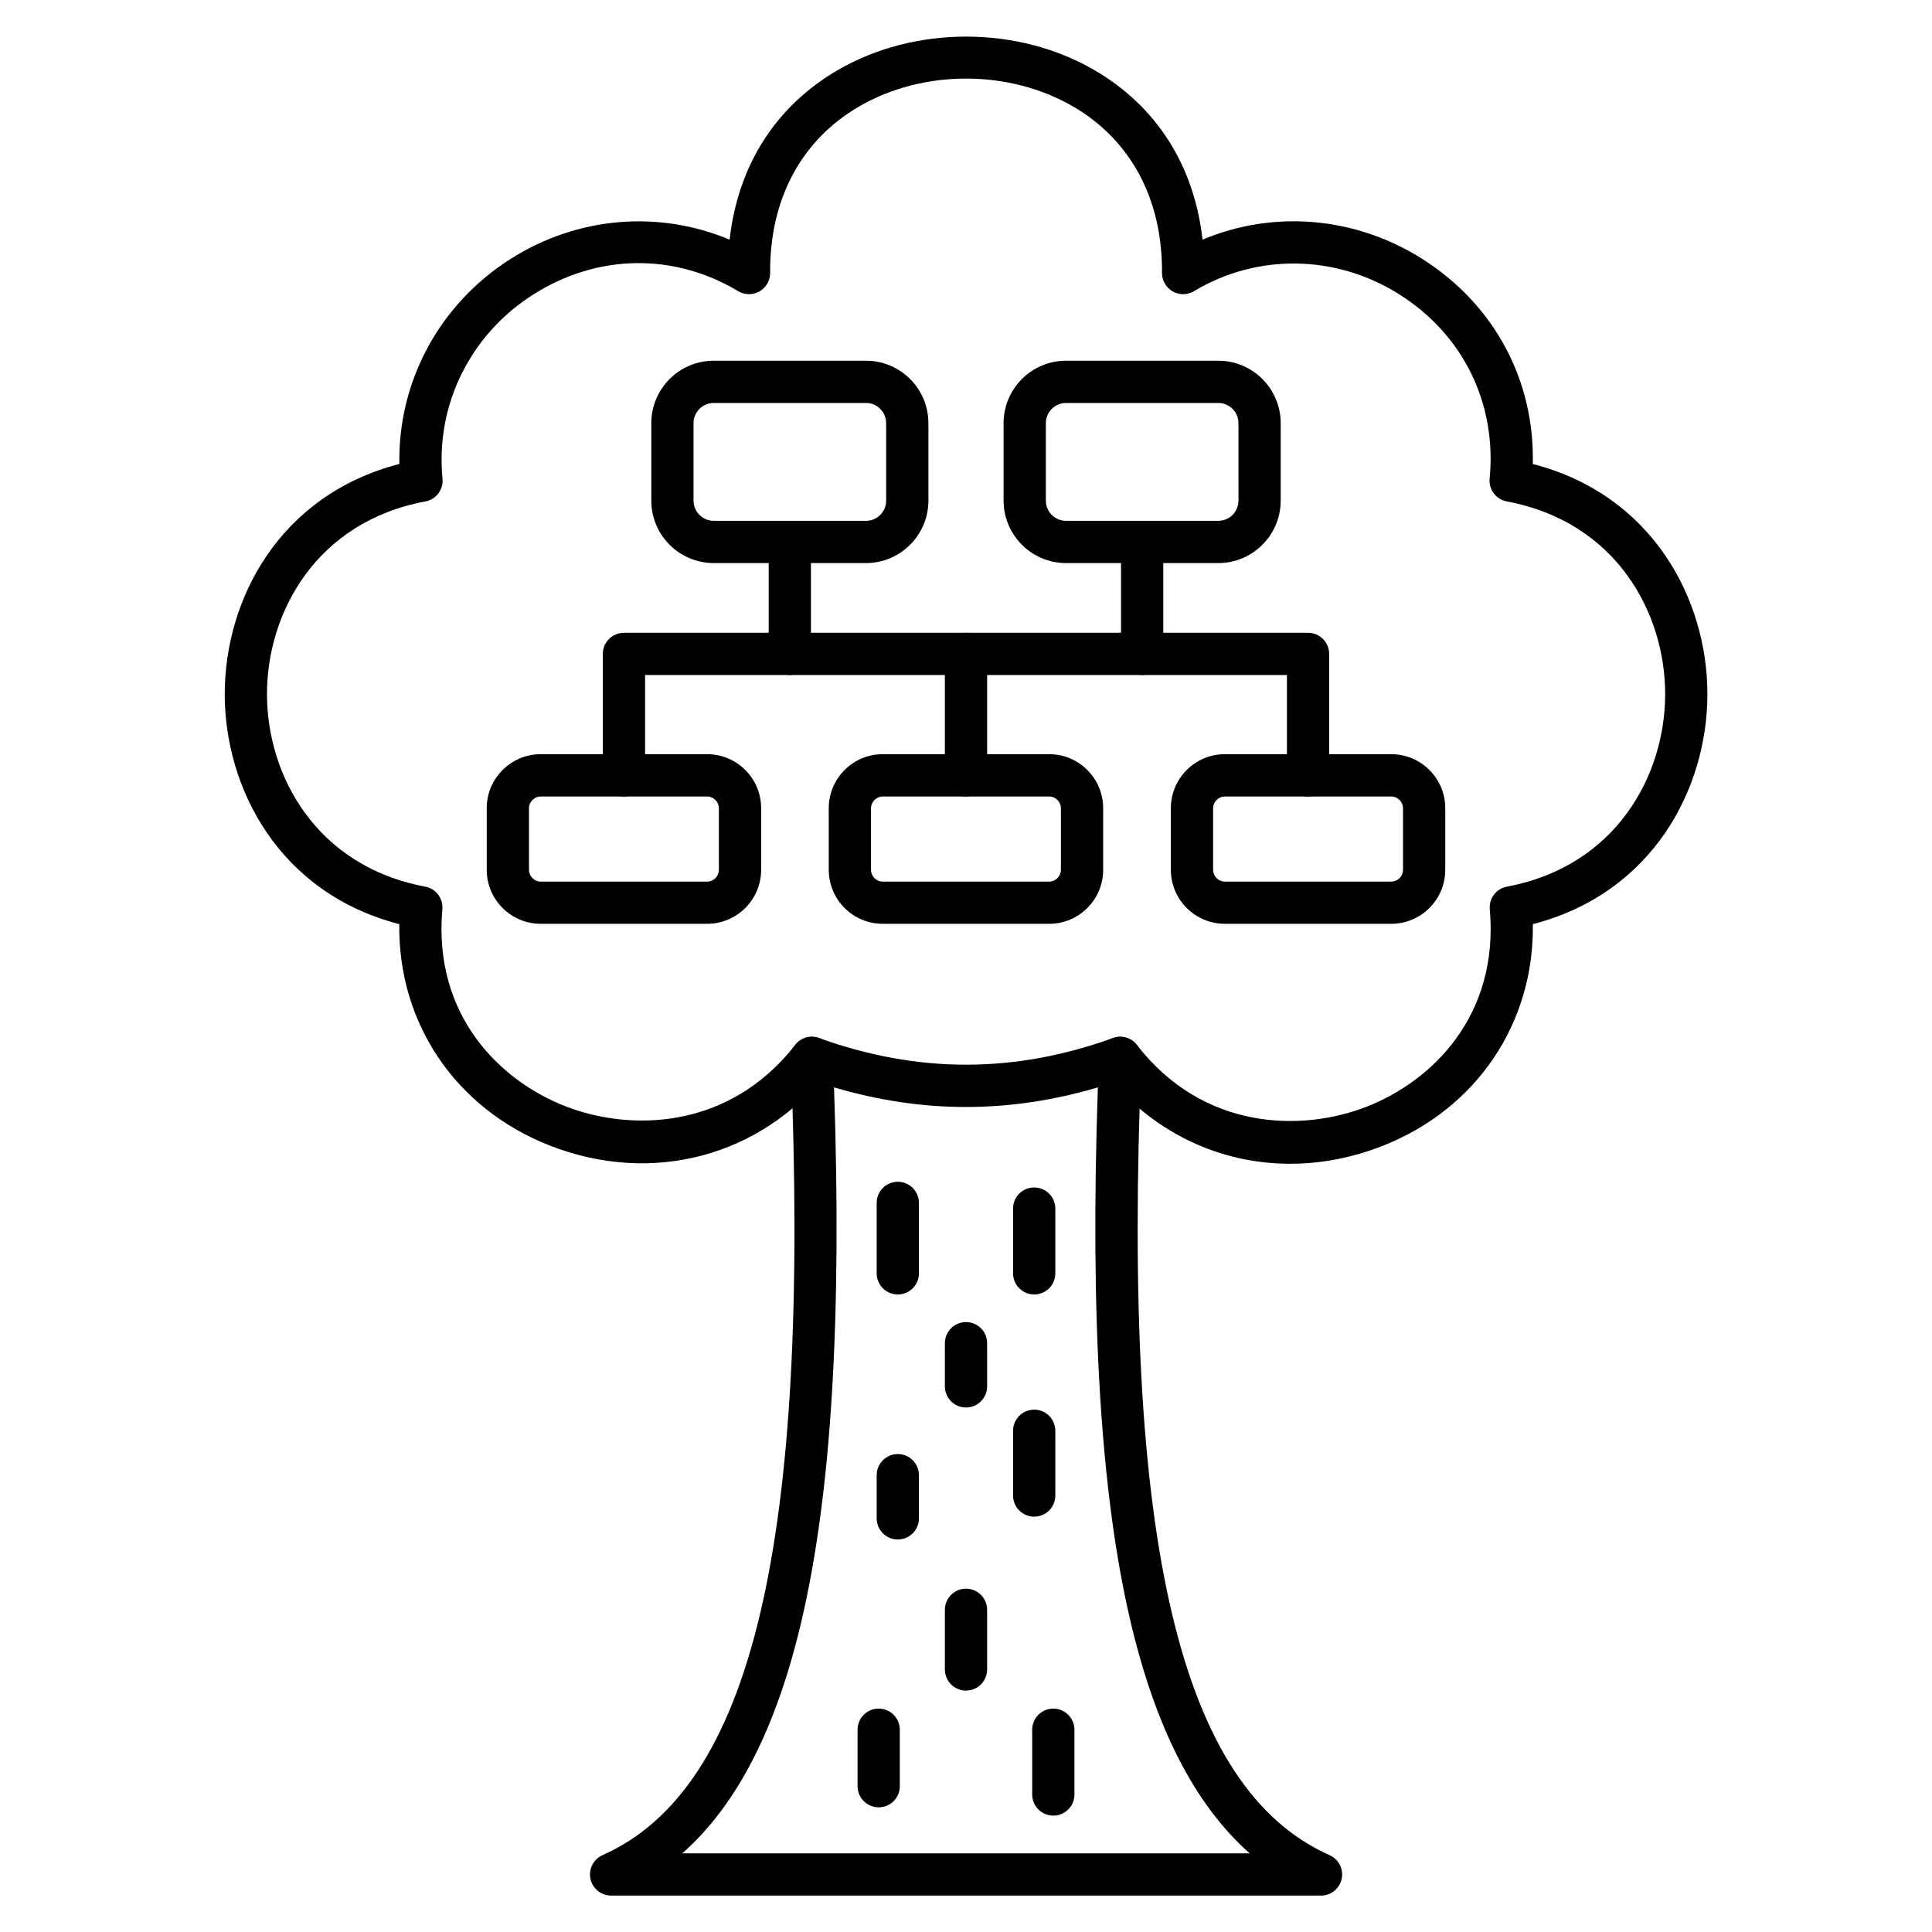 <?xml version="1.0" encoding="UTF-8"?>
<!-- Uploaded to: SVG Repo, www.svgrepo.com, Generator: SVG Repo Mixer Tools -->
<svg fill="#000000" width="800px" height="800px" version="1.1" viewBox="144 144 512 512" xmlns="http://www.w3.org/2000/svg">
 <g>
  <path d="m485.91 452.41c-19.066 0-37.082-8.621-49.484-24.629-1.891-2.441-1.445-5.957 0.996-7.859 2.441-1.891 5.957-1.445 7.859 0.996 17.656 22.785 43.855 23.051 60.926 16.355 17.387-6.816 35.078-24.137 32.602-52.316-0.258-2.867 1.715-5.465 4.547-5.988 28.977-5.43 41.938-29.559 41.93-51.062-0.012-21.508-12.988-45.621-41.973-51.02-2.856-0.539-4.824-3.156-4.547-6.047 1.938-19.871-6.984-38.109-23.879-48.793-16.793-10.625-37.672-10.961-54.469-0.883-1.734 1.043-3.894 1.062-5.652 0.055-1.758-1.008-2.832-2.879-2.82-4.902 0.133-19.535-8.25-35.199-23.613-44.121-16.938-9.828-39.699-9.828-56.629 0-15.359 8.91-23.746 24.586-23.613 44.121 0.012 2.027-1.062 3.894-2.82 4.902-1.758 1.008-3.918 0.984-5.652-0.055-16.996-10.199-37.258-9.887-54.211 0.828-16.793 10.625-26.043 29.332-24.137 48.848 0.281 2.887-1.691 5.519-4.547 6.047-28.984 5.406-41.961 29.523-41.973 51.02-0.012 21.508 12.953 45.633 41.93 51.062 2.832 0.527 4.805 3.125 4.547 5.988-2.473 28.055 15.137 45.332 32.445 52.148 17.086 6.731 43.328 6.527 61.086-16.211 1.902-2.441 5.418-2.867 7.859-0.961 2.441 1.902 2.867 5.418 0.961 7.859-17.746 22.715-46.797 30.465-74.016 19.738-24.922-9.82-40.113-32.5-39.746-58.621-31.93-8.262-46.273-36.082-46.262-61.004 0.012-24.91 14.375-52.699 46.285-60.949-0.402-21.91 10.637-42.434 29.59-54.41 17.699-11.195 39.184-12.898 57.926-5.039 2.184-19.605 12.18-35.367 28.727-44.973 20.297-11.777 47.57-11.777 67.867 0 16.547 9.605 26.547 25.371 28.727 44.973 18.809-7.894 40.395-6.168 58.195 5.082 19.121 12.09 29.848 32.152 29.332 54.367 31.898 8.25 46.262 36.051 46.273 60.949 0.012 24.922-14.34 52.742-46.262 61.004 0.379 26.242-14.891 48.992-39.914 58.801-8.102 3.164-16.34 4.699-24.391 4.699z"/>
  <path d="m494.07 646.35h-188.12c-2.641 0-4.926-1.848-5.477-4.434-0.547-2.586 0.785-5.207 3.203-6.281 39.688-17.668 55.082-82.758 49.887-211.06-0.078-1.859 0.785-3.637 2.285-4.734s3.449-1.387 5.207-0.75c26.219 9.414 51.703 9.414 77.922 0 1.746-0.629 3.707-0.348 5.207 0.75s2.363 2.879 2.285 4.734c-5.195 128.3 10.199 193.39 49.887 211.06 2.418 1.074 3.75 3.695 3.203 6.281-0.559 2.586-2.844 4.434-5.484 4.434zm-169.25-11.195h150.35c-14.598-12.93-25.047-33.406-31.695-61.98-7.824-33.656-10.625-79.836-8.531-141.01-23.457 6.93-46.461 6.93-69.918 0 2.106 61.172-0.695 107.36-8.531 141.01-6.629 28.57-17.062 49.047-31.672 61.98z"/>
  <path d="m446.68 322.88c-3.09 0-5.598-2.508-5.598-5.598v-29.656c0-3.09 2.508-5.598 5.598-5.598s5.598 2.508 5.598 5.598v29.656c0 3.09-2.508 5.598-5.598 5.598z"/>
  <path d="m422.04 388.82h-44.102c-7.894 0-14.309-6.414-14.309-14.309v-16.336c0-7.894 6.414-14.309 14.309-14.309h44.102c7.894 0 14.309 6.414 14.309 14.309v16.336c0.012 7.894-6.414 14.309-14.309 14.309zm-44.102-33.742c-1.691 0-3.113 1.422-3.113 3.113v16.336c0 1.691 1.422 3.113 3.113 3.113h44.102c1.691 0 3.113-1.422 3.113-3.113v-16.336c0-1.691-1.422-3.113-3.113-3.113z"/>
  <path d="m373.49 293.22h-40.34c-9.125 0-16.547-7.422-16.547-16.547v-20.531c0-9.125 7.422-16.547 16.547-16.547h40.34c9.125 0 16.547 7.422 16.547 16.547v20.531c0 9.125-7.422 16.547-16.547 16.547zm-40.34-42.43c-2.957 0-5.352 2.394-5.352 5.352v20.531c0 2.957 2.406 5.352 5.352 5.352h40.34c2.957 0 5.352-2.406 5.352-5.352v-20.531c0-2.957-2.406-5.352-5.352-5.352h-40.34z"/>
  <path d="m466.85 293.22h-40.34c-9.125 0-16.547-7.422-16.547-16.547v-20.531c0-9.125 7.422-16.547 16.547-16.547h40.34c9.125 0 16.547 7.422 16.547 16.547v20.531c0 9.125-7.422 16.547-16.547 16.547zm-40.336-42.43c-2.957 0-5.352 2.394-5.352 5.352v20.531c0 2.957 2.394 5.352 5.352 5.352h40.34c2.957 0 5.352-2.406 5.352-5.352l-0.004-20.531c0-2.957-2.394-5.352-5.352-5.352h-40.336z"/>
  <path d="m490.65 355.08c-3.09 0-5.598-2.508-5.598-5.598v-26.59h-170.1v26.59c0 3.09-2.508 5.598-5.598 5.598s-5.598-2.508-5.598-5.598v-32.188c0-3.09 2.508-5.598 5.598-5.598h181.29c3.09 0 5.598 2.508 5.598 5.598v32.188c0 3.09-2.508 5.598-5.598 5.598z"/>
  <path d="m353.31 322.88c-3.09 0-5.598-2.508-5.598-5.598v-29.656c0-3.09 2.508-5.598 5.598-5.598s5.598 2.508 5.598 5.598v29.656c0 3.09-2.508 5.598-5.598 5.598z"/>
  <path d="m400 355.08c-3.09 0-5.598-2.508-5.598-5.598v-32.188c0-3.09 2.508-5.598 5.598-5.598s5.598 2.508 5.598 5.598v32.188c0 3.09-2.508 5.598-5.598 5.598z"/>
  <path d="m331.4 388.82h-44.102c-7.894 0-14.309-6.414-14.309-14.309v-16.336c0-7.894 6.414-14.309 14.309-14.309h44.102c7.894 0 14.309 6.414 14.309 14.309v16.336c0 7.894-6.414 14.309-14.309 14.309zm-44.102-33.742c-1.691 0-3.113 1.422-3.113 3.113v16.336c0 1.691 1.422 3.113 3.113 3.113h44.102c1.691 0 3.113-1.422 3.113-3.113v-16.336c0-1.691-1.422-3.113-3.113-3.113z"/>
  <path d="m512.7 388.82h-44.102c-7.894 0-14.309-6.414-14.309-14.309v-16.336c0-7.894 6.414-14.309 14.309-14.309h44.102c7.894 0 14.309 6.414 14.309 14.309v16.336c0 7.894-6.414 14.309-14.309 14.309zm-44.102-33.742c-1.691 0-3.113 1.422-3.113 3.113v16.336c0 1.691 1.422 3.113 3.113 3.113h44.102c1.691 0 3.113-1.422 3.113-3.113v-16.336c0-1.691-1.422-3.113-3.113-3.113z"/>
  <path d="m381.93 487.05c-3.09 0-5.598-2.508-5.598-5.598v-18.676c0-3.09 2.508-5.598 5.598-5.598 3.09 0 5.598 2.508 5.598 5.598v18.676c0 3.102-2.508 5.598-5.598 5.598z"/>
  <path d="m418.07 487.05c-3.09 0-5.598-2.508-5.598-5.598v-17.164c0-3.09 2.508-5.598 5.598-5.598 3.09 0 5.598 2.508 5.598 5.598v17.164c0 3.102-2.508 5.598-5.598 5.598z"/>
  <path d="m400 517c-3.09 0-5.598-2.508-5.598-5.598v-11.441c0-3.09 2.508-5.598 5.598-5.598s5.598 2.508 5.598 5.598v11.441c0 3.09-2.508 5.598-5.598 5.598z"/>
  <path d="m400 592.02c-3.09 0-5.598-2.508-5.598-5.598v-15.809c0-3.09 2.508-5.598 5.598-5.598s5.598 2.508 5.598 5.598v15.809c0 3.09-2.508 5.598-5.598 5.598z"/>
  <path d="m418.07 545.93c-3.09 0-5.598-2.508-5.598-5.598v-17.164c0-3.09 2.508-5.598 5.598-5.598 3.09 0 5.598 2.508 5.598 5.598v17.164c0 3.09-2.508 5.598-5.598 5.598z"/>
  <path d="m381.93 551.98c-3.09 0-5.598-2.508-5.598-5.598v-11.441c0-3.09 2.508-5.598 5.598-5.598 3.09 0 5.598 2.508 5.598 5.598v11.441c0 3.09-2.508 5.598-5.598 5.598z"/>
  <path d="m423.14 625.16c-3.09 0-5.598-2.508-5.598-5.598v-17.164c0-3.09 2.508-5.598 5.598-5.598s5.598 2.508 5.598 5.598v17.164c0 3.09-2.508 5.598-5.598 5.598z"/>
  <path d="m376.86 622.96c-3.09 0-5.598-2.508-5.598-5.598v-14.969c0-3.09 2.508-5.598 5.598-5.598 3.09 0 5.598 2.508 5.598 5.598v14.969c0 3.102-2.508 5.598-5.598 5.598z"/>
 </g>
</svg>